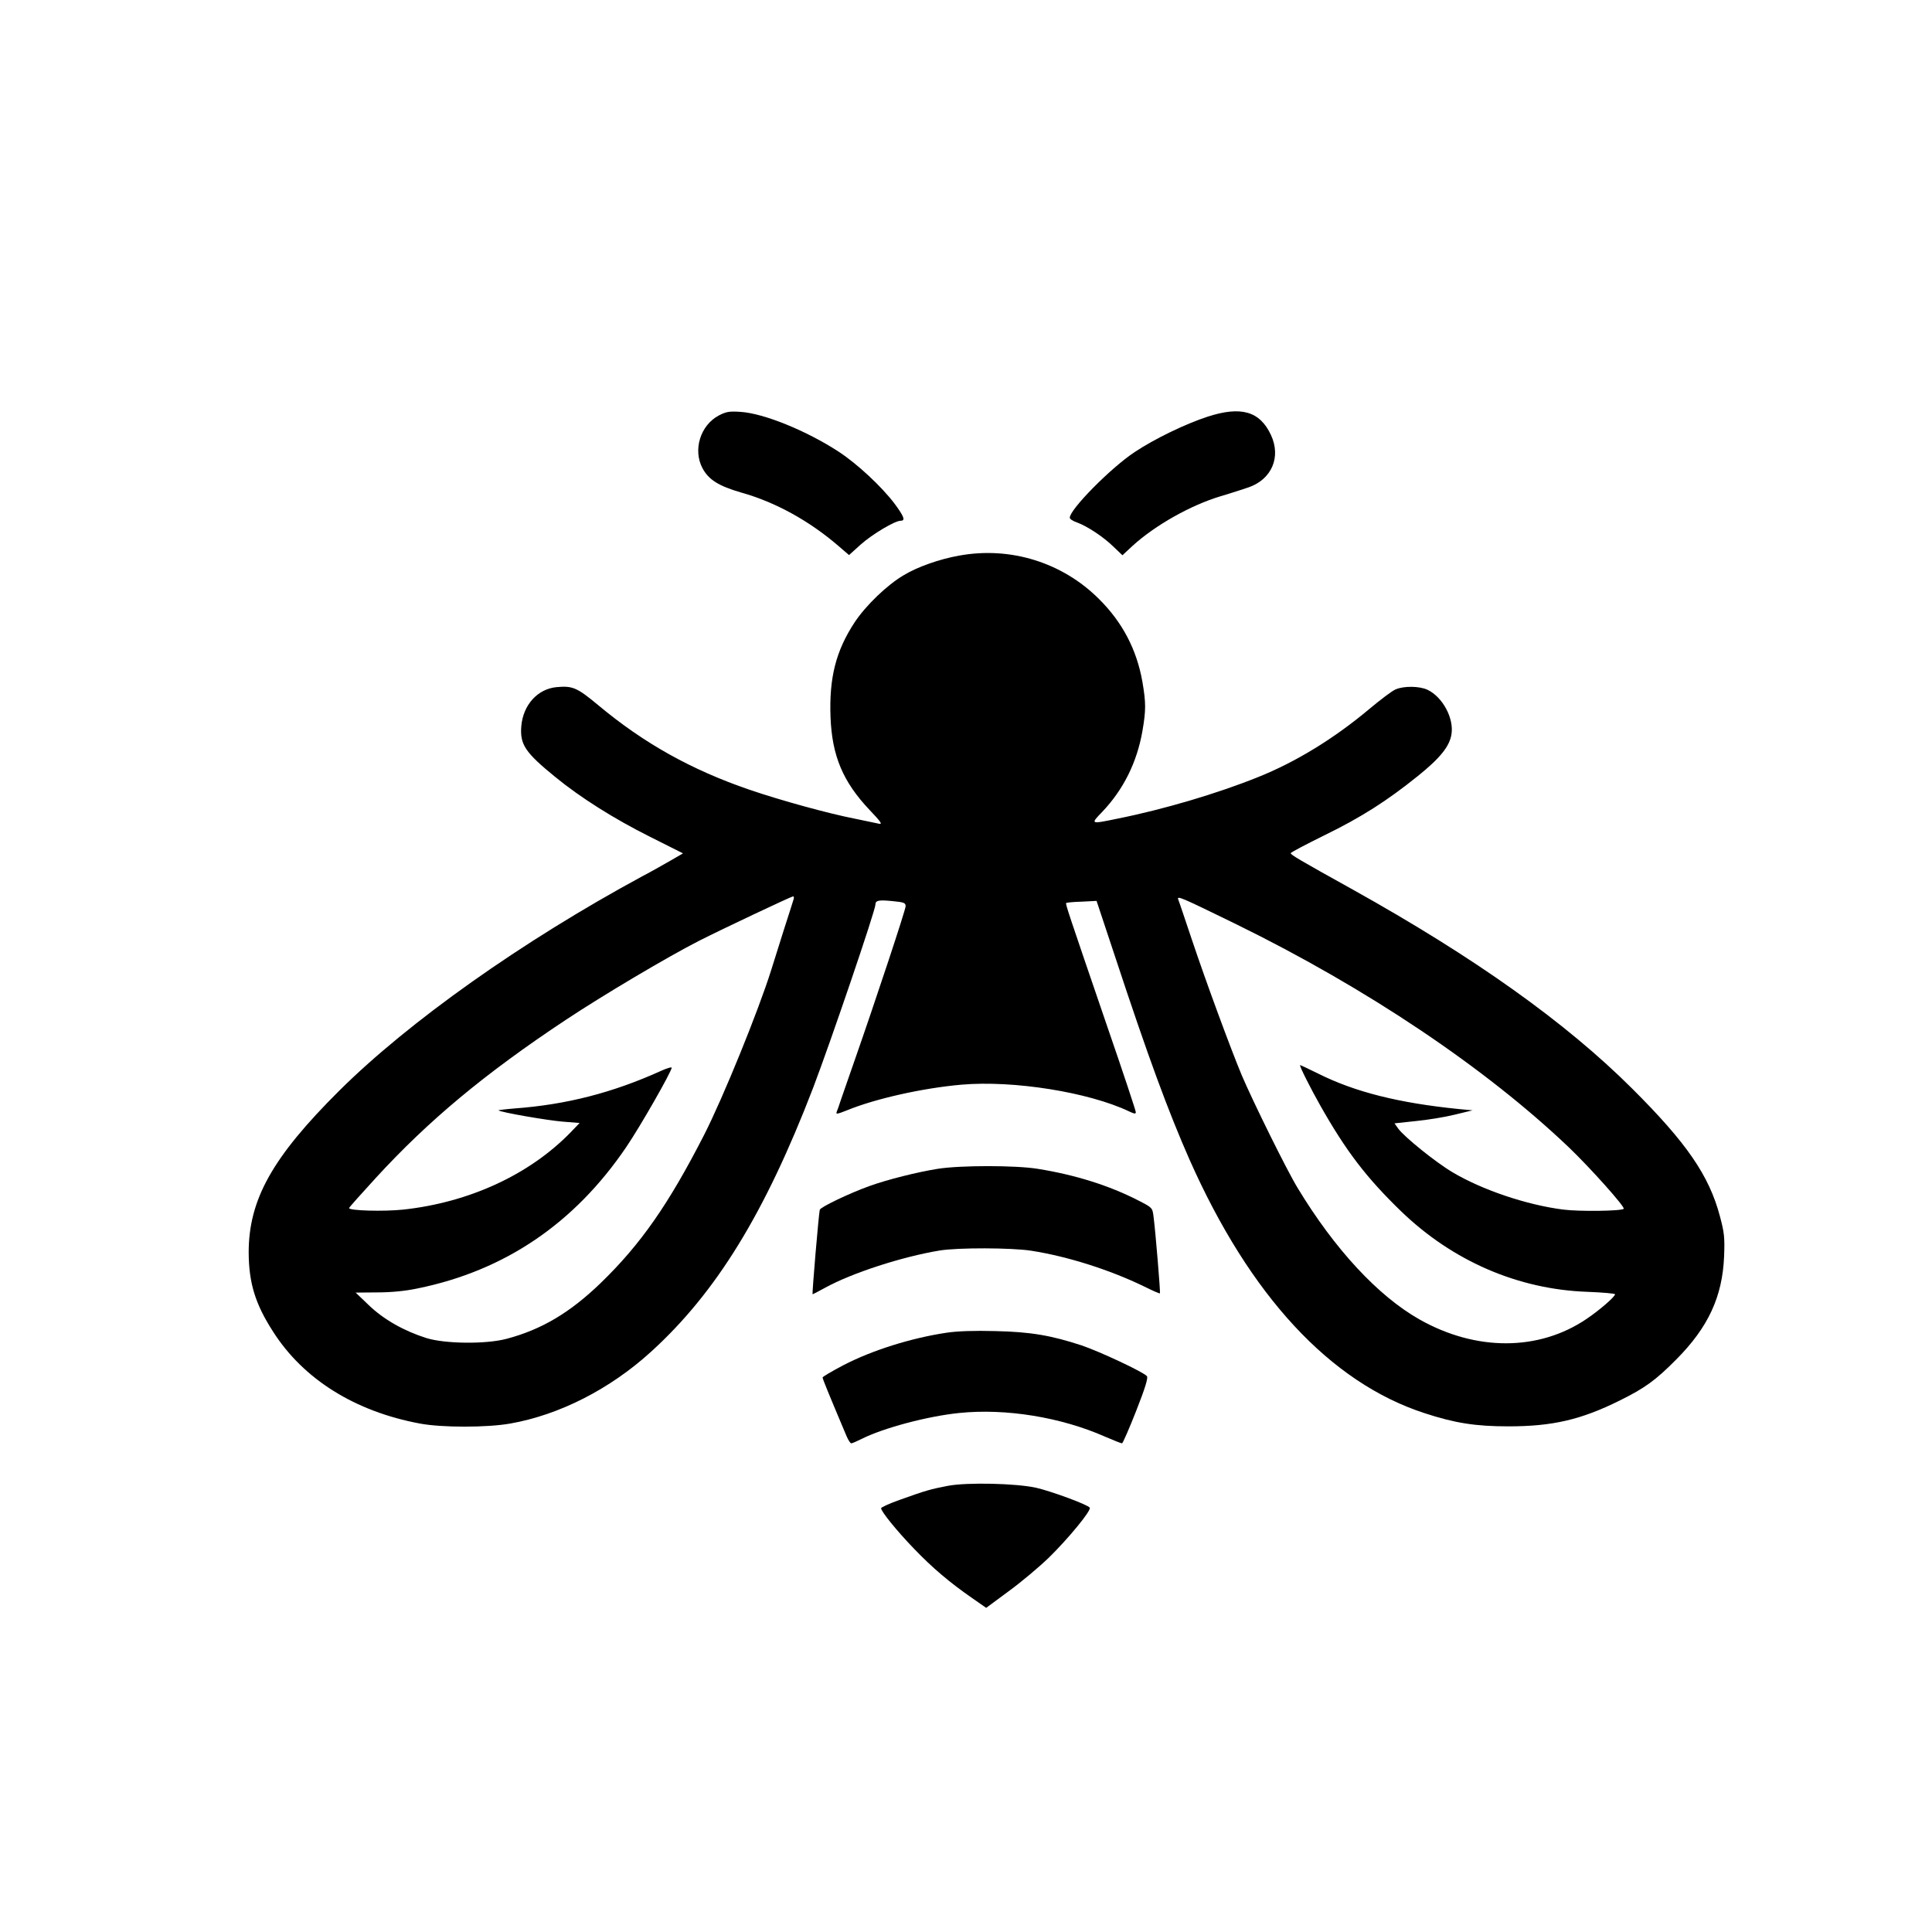 <?xml version="1.0" standalone="no"?>
<!DOCTYPE svg PUBLIC "-//W3C//DTD SVG 20010904//EN"
 "http://www.w3.org/TR/2001/REC-SVG-20010904/DTD/svg10.dtd">
<svg version="1.0" xmlns="http://www.w3.org/2000/svg"
 width="1024pt" height="1024pt" viewBox="0 0 1024 1024"
 preserveAspectRatio="xMidYMid meet">

<g transform="translate(0,1024) scale(0.1,-0.1)"
fill="#000000" stroke="none">
<path d="M3810 8038 c-98 -52 -138 -182 -87 -279 33 -62 86 -95 207 -130 181
-51 358 -149 512 -281 l58 -50 62 56 c62 55 181 126 212 126 26 0 18 22 -33
91 -70 92 -197 210 -296 275 -172 112 -397 203 -520 211 -60 4 -76 1 -115 -19z"/>
<path d="M6399 8031 c-116 -38 -278 -116 -385 -187 -127 -84 -344 -304 -344
-348 0 -7 17 -18 38 -25 55 -20 141 -77 194 -129 l47 -45 55 51 c119 108 306
214 466 262 58 17 124 39 148 47 123 43 173 161 118 278 -59 126 -159 154
-337 96z"/>
<path d="M5083 7295 c-102 -18 -219 -59 -292 -103 -89 -52 -202 -161 -261
-250 -100 -152 -136 -295 -128 -504 8 -205 66 -342 207 -491 59 -62 70 -77 50
-73 -13 3 -71 15 -129 27 -139 27 -393 97 -557 153 -309 106 -560 246 -803
449 -112 93 -135 103 -221 95 -100 -10 -176 -94 -186 -206 -8 -98 20 -140 181
-271 133 -109 313 -222 499 -315 l177 -89 -62 -36 c-35 -20 -103 -59 -153 -85
-639 -346 -1237 -770 -1606 -1136 -356 -354 -481 -578 -481 -859 1 -162 35
-273 130 -420 161 -252 434 -422 777 -486 116 -22 356 -22 480 0 260 46 527
182 744 379 347 315 605 735 861 1401 94 247 330 940 330 971 0 22 18 25 90
18 61 -6 70 -9 70 -27 0 -19 -156 -490 -272 -822 -33 -93 -65 -188 -73 -210
-7 -22 -16 -48 -20 -57 -6 -15 1 -14 54 7 151 62 402 118 607 136 276 24 674
-40 887 -141 29 -14 37 -15 37 -5 0 8 -69 216 -154 462 -205 599 -220 643
-215 647 2 2 39 6 83 7 l78 4 98 -295 c175 -531 282 -821 395 -1077 320 -721
745 -1180 1245 -1343 162 -53 271 -70 445 -70 233 0 384 35 588 136 136 67
193 109 302 219 169 170 244 332 253 545 4 102 1 127 -22 213 -57 216 -176
389 -465 677 -352 351 -835 695 -1481 1055 -281 156 -330 185 -329 193 0 4 80
46 177 94 197 96 333 183 497 315 118 95 168 157 178 221 14 85 -47 198 -127
236 -42 20 -126 21 -169 2 -18 -7 -81 -55 -142 -106 -185 -155 -389 -280 -590
-360 -214 -86 -497 -170 -742 -219 -145 -30 -145 -30 -80 37 111 117 183 261
212 427 19 110 19 150 0 261 -30 171 -106 316 -230 439 -194 194 -470 280
-742 230z m-877 -1822 c-3 -10 -26 -83 -52 -163 -25 -80 -55 -174 -66 -210
-68 -217 -255 -677 -356 -875 -189 -369 -336 -580 -550 -787 -162 -156 -312
-245 -497 -294 -109 -29 -325 -27 -425 4 -120 38 -227 99 -305 174 l-70 67
113 1 c74 0 149 7 215 21 462 94 831 344 1106 749 73 107 241 401 241 421 0 5
-26 -3 -57 -17 -256 -116 -503 -179 -776 -199 -49 -4 -87 -9 -85 -10 9 -10
263 -54 342 -60 l88 -7 -48 -50 c-218 -224 -537 -371 -886 -409 -104 -11 -288
-6 -288 8 0 3 64 75 142 160 279 304 575 551 1006 837 202 134 540 334 704
418 132 67 491 236 501 237 5 1 6 -7 3 -16z m2349 -133 c691 -339 1318 -760
1760 -1181 112 -107 300 -317 291 -326 -12 -12 -236 -15 -321 -4 -195 25 -428
104 -585 197 -90 53 -257 188 -289 232 l-20 28 112 12 c62 6 155 21 207 34
l95 23 -75 7 c-316 32 -548 90 -742 187 -54 27 -98 47 -98 46 0 -12 55 -121
108 -215 137 -242 244 -382 429 -561 273 -263 619 -413 986 -426 81 -3 147 -9
147 -13 0 -13 -82 -84 -150 -130 -253 -172 -587 -173 -887 -3 -219 124 -449
372 -645 696 -58 95 -237 458 -297 599 -58 139 -188 491 -264 718 -36 107 -68
203 -72 212 -9 23 13 13 310 -132z"/>
<path d="M4970 4045 c-107 -17 -267 -57 -361 -91 -106 -38 -259 -111 -264
-126 -5 -15 -42 -448 -38 -448 1 0 31 15 65 34 143 79 409 165 608 198 97 16
382 15 485 -1 194 -30 419 -102 600 -190 44 -22 81 -38 83 -36 3 3 -23 323
-34 407 -6 47 -6 47 -82 86 -152 78 -332 135 -532 167 -117 19 -410 19 -530 0z"/>
<path d="M5015 3176 c-186 -28 -394 -93 -547 -173 -59 -31 -108 -60 -108 -64
0 -8 30 -81 127 -311 9 -21 20 -38 25 -38 5 0 30 11 56 24 116 58 349 120 517
137 246 25 538 -22 773 -126 44 -19 84 -35 89 -35 4 0 38 78 75 172 48 122 64
175 57 184 -18 22 -251 131 -346 163 -161 53 -271 72 -458 76 -111 3 -201 0
-260 -9z"/>
<path d="M5025 2365 c-93 -18 -115 -24 -252 -73 -57 -20 -103 -41 -103 -46 0
-17 84 -121 175 -215 98 -102 188 -178 306 -260 l76 -53 119 88 c66 48 161
128 213 178 103 101 226 250 217 265 -10 16 -206 88 -286 106 -107 23 -362 29
-465 10z"/>
</g>
</svg>
